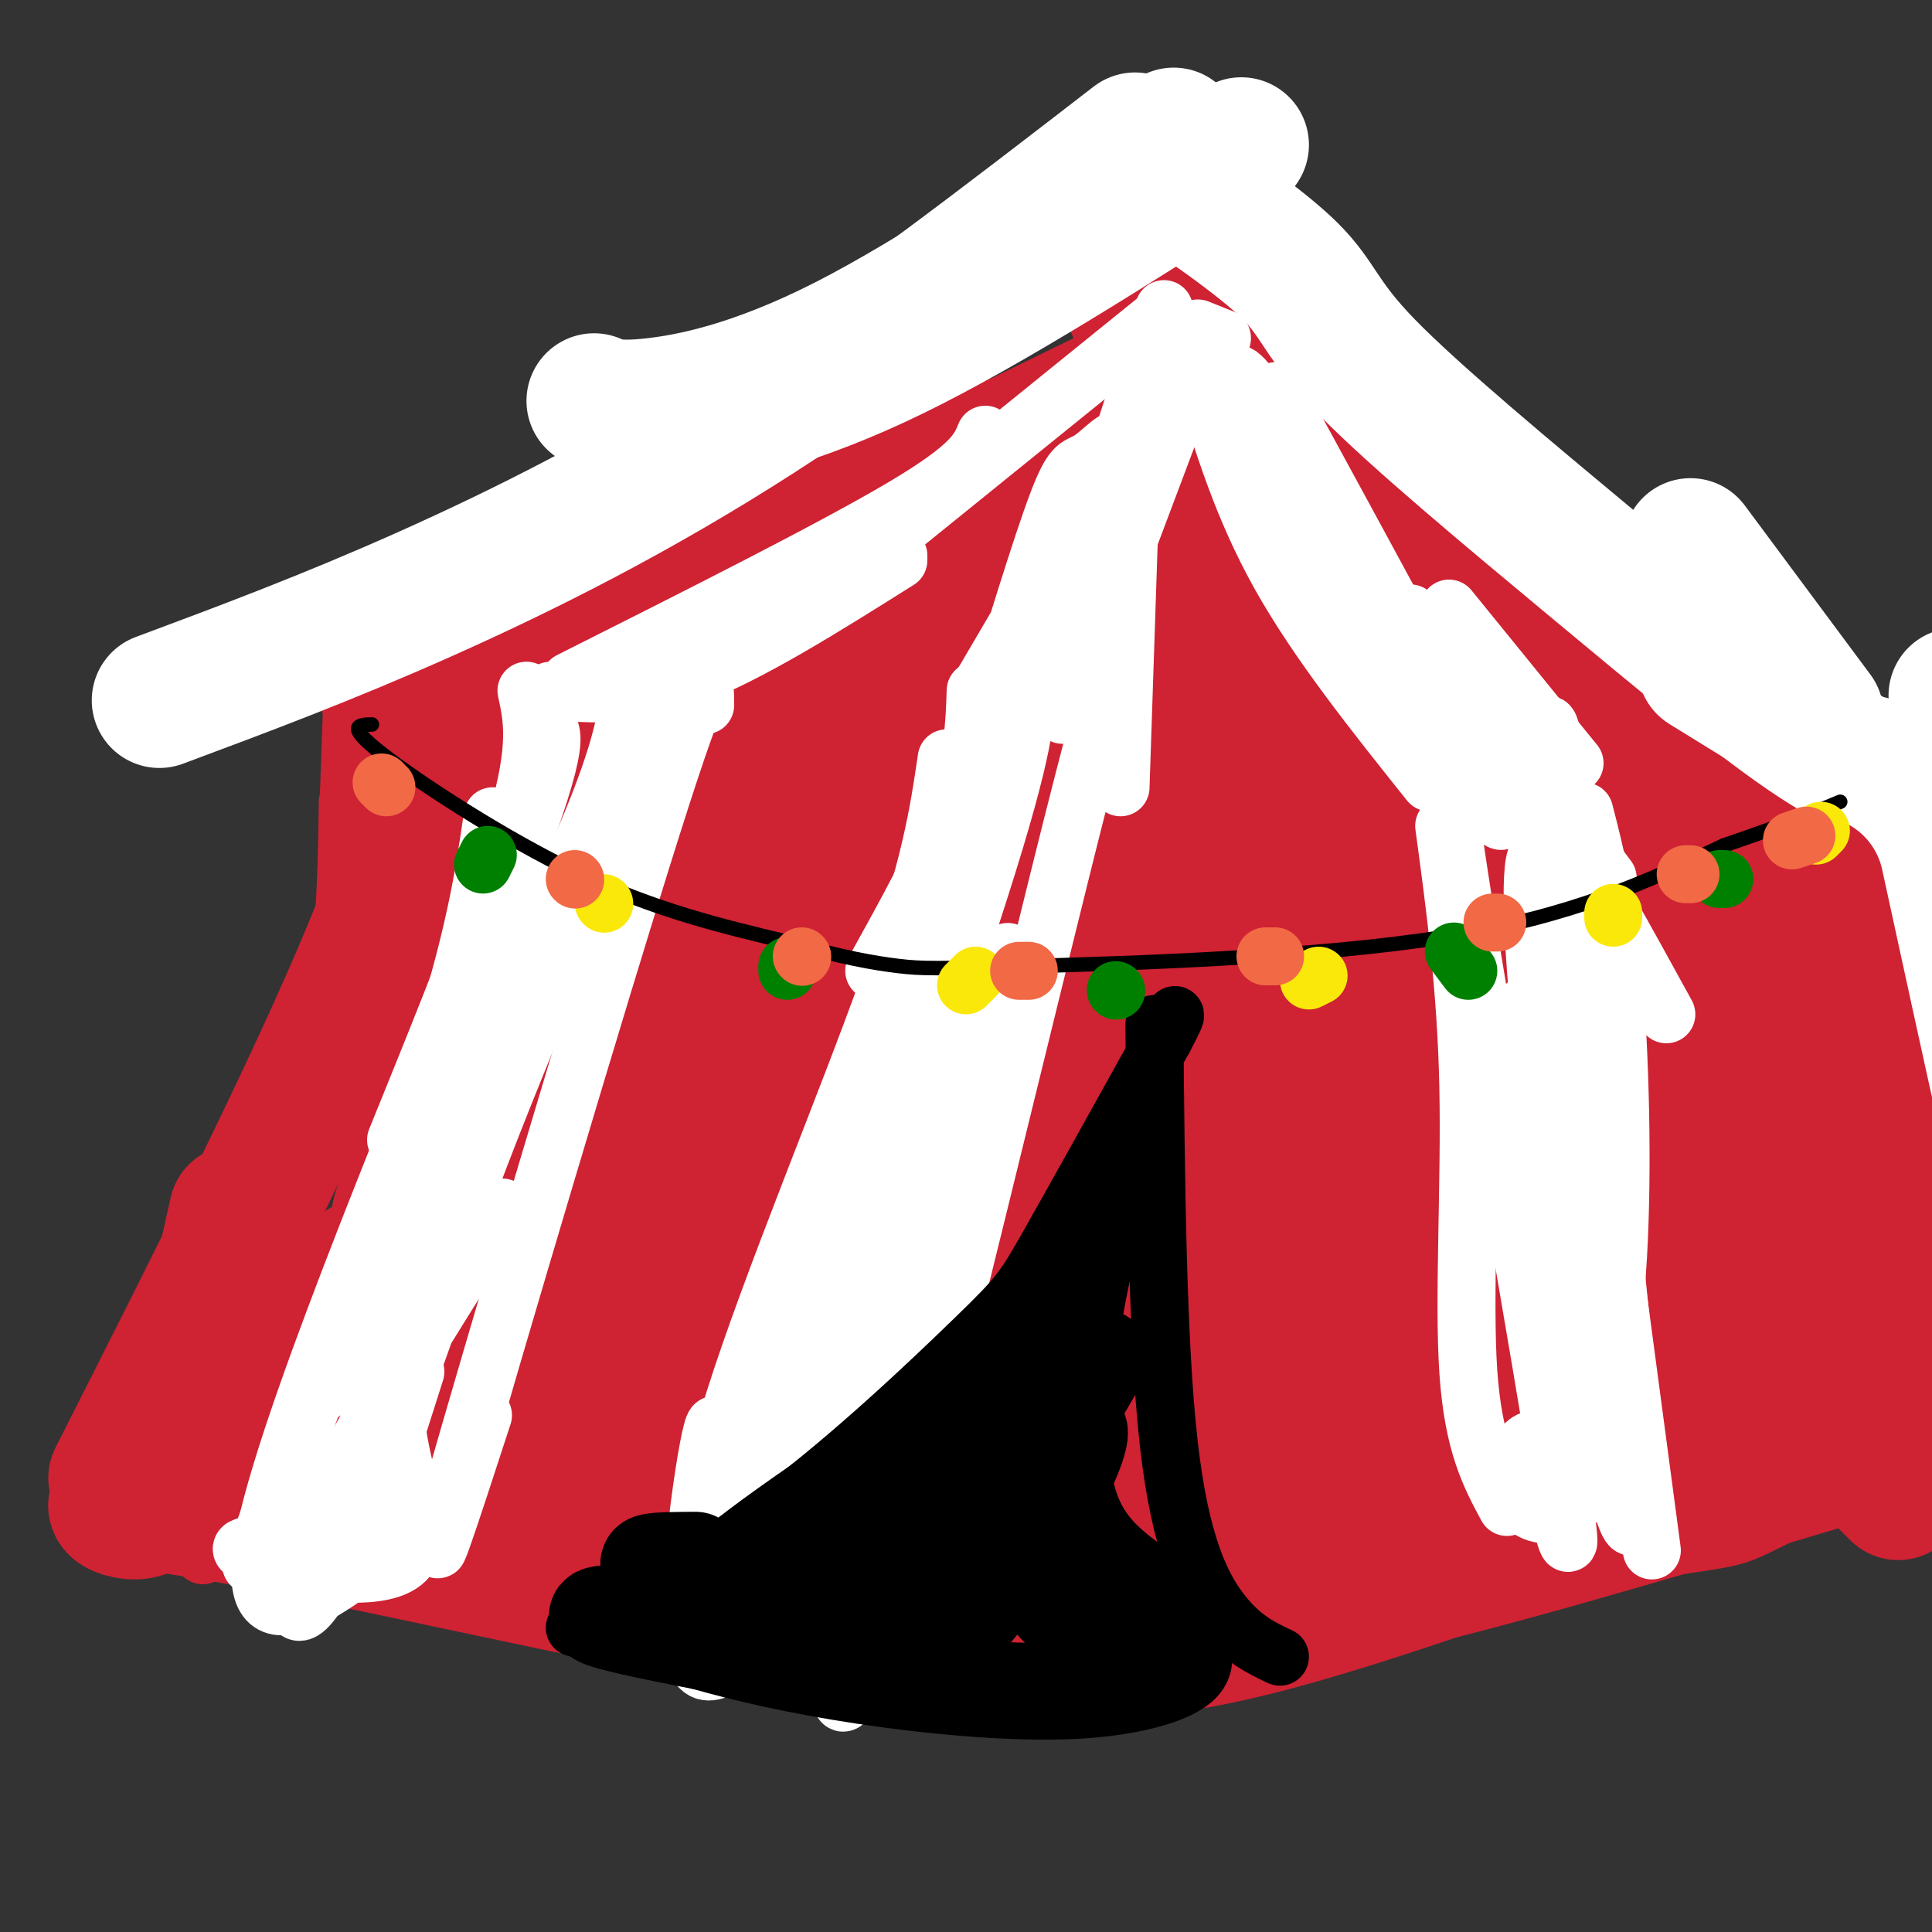 <svg viewBox='0 0 400 400' version='1.1' xmlns='http://www.w3.org/2000/svg' xmlns:xlink='http://www.w3.org/1999/xlink'><rect x="0" y="0" width="400" height="400" fill="#333333" stroke="none"/><g fill='none' stroke='#cf2233' stroke-width='12' stroke-linecap='round' stroke-linejoin='round'><path d='M42,322c0.000,0.000 26.000,-98.000 26,-98'/><path d='M50,297c-1.778,-0.111 -3.556,-0.222 0,-14c3.556,-13.778 12.444,-41.222 17,-63c4.556,-21.778 4.778,-37.889 5,-54'/><path d='M72,171c0.000,0.000 1.000,-28.000 1,-28'/><path d='M76,140c0.000,0.000 27.000,-9.000 27,-9'/></g>
<g fill='none' stroke='#cf2233' stroke-width='28' stroke-linecap='round' stroke-linejoin='round'><path d='M81,147c8.022,0.133 16.044,0.267 24,0c7.956,-0.267 15.844,-0.933 38,-10c22.156,-9.067 58.578,-26.533 95,-44'/><path d='M80,143c0.000,0.000 121.000,-51.000 121,-51'/><path d='M162,115c0.000,0.000 82.000,-40.000 82,-40'/><path d='M242,79c-5.400,-4.000 -10.800,-8.000 -2,2c8.800,10.000 31.800,34.000 50,49c18.200,15.000 31.600,21.000 45,27'/><path d='M240,71c-5.200,-6.600 -10.400,-13.200 5,0c15.400,13.200 51.400,46.200 75,64c23.600,17.800 34.800,20.400 46,23'/><path d='M279,117c4.667,4.917 9.333,9.833 25,17c15.667,7.167 42.333,16.583 69,26'/><path d='M367,153c1.286,1.131 2.571,2.262 4,3c1.429,0.738 3.000,1.083 2,15c-1.000,13.917 -4.571,41.405 -4,60c0.571,18.595 5.286,28.298 10,38'/><path d='M385,198c1.022,31.267 2.044,62.533 4,78c1.956,15.467 4.844,15.133 8,17c3.156,1.867 6.578,5.933 10,10'/><path d='M85,149c2.644,-5.844 5.289,-11.689 6,-7c0.711,4.689 -0.511,19.911 -12,49c-11.489,29.089 -33.244,72.044 -55,115'/><path d='M49,251c-3.912,17.445 -7.825,34.890 -11,46c-3.175,11.110 -5.614,15.885 -10,16c-4.386,0.115 -10.719,-4.431 15,0c25.719,4.431 83.491,17.837 114,23c30.509,5.163 33.754,2.081 37,-1'/><path d='M173,338c13.600,1.000 27.200,2.000 40,3c12.800,1.000 24.800,2.000 51,-5c26.200,-7.000 66.600,-22.000 107,-37'/><path d='M378,300c-7.159,3.622 -14.318,7.244 -18,9c-3.682,1.756 -3.887,1.647 -20,4c-16.113,2.353 -48.133,7.167 -69,10c-20.867,2.833 -30.579,3.686 -54,2c-23.421,-1.686 -60.549,-5.910 -86,-11c-25.451,-5.090 -39.226,-11.045 -53,-17'/><path d='M82,289c-0.216,3.771 -0.432,7.542 4,12c4.432,4.458 13.514,9.603 31,13c17.486,3.397 43.378,5.044 76,3c32.622,-2.044 71.975,-7.781 108,-16c36.025,-8.219 68.721,-18.920 50,-21c-18.721,-2.080 -88.861,4.460 -159,11'/><path d='M192,291c-15.582,2.979 24.962,4.927 60,3c35.038,-1.927 64.568,-7.728 79,-11c14.432,-3.272 13.766,-4.016 16,-5c2.234,-0.984 7.369,-2.209 4,-5c-3.369,-2.791 -15.241,-7.149 -57,-3c-41.759,4.149 -113.405,16.805 -118,18c-4.595,1.195 57.863,-9.069 96,-17c38.137,-7.931 51.954,-13.528 48,-16c-3.954,-2.472 -25.680,-1.819 -42,-1c-16.320,0.819 -27.234,1.806 -51,7c-23.766,5.194 -60.383,14.597 -97,24'/><path d='M130,285c-11.524,5.019 8.167,5.565 32,3c23.833,-2.565 51.807,-8.241 74,-13c22.193,-4.759 38.606,-8.602 50,-12c11.394,-3.398 17.769,-6.352 23,-10c5.231,-3.648 9.319,-7.992 10,-11c0.681,-3.008 -2.046,-4.681 -6,-6c-3.954,-1.319 -9.135,-2.286 -16,-3c-6.865,-0.714 -15.414,-1.177 -27,0c-11.586,1.177 -26.209,3.992 -41,7c-14.791,3.008 -29.751,6.207 -48,12c-18.249,5.793 -39.787,14.179 -52,20c-12.213,5.821 -15.100,9.078 -16,12c-0.900,2.922 0.186,5.508 5,7c4.814,1.492 13.356,1.891 21,2c7.644,0.109 14.389,-0.073 41,-5c26.611,-4.927 73.086,-14.600 89,-19c15.914,-4.400 1.267,-3.527 -17,-2c-18.267,1.527 -40.154,3.709 -58,7c-17.846,3.291 -31.651,7.691 -41,11c-9.349,3.309 -14.243,5.528 -18,8c-3.757,2.472 -6.378,5.199 -5,7c1.378,1.801 6.756,2.677 15,3c8.244,0.323 19.356,0.092 36,-3c16.644,-3.092 38.822,-9.046 61,-15'/><path d='M242,285c10.732,-3.690 7.061,-5.414 5,-7c-2.061,-1.586 -2.514,-3.032 -13,-5c-10.486,-1.968 -31.007,-4.456 -61,-3c-29.993,1.456 -69.457,6.858 -92,11c-22.543,4.142 -28.164,7.024 -28,9c0.164,1.976 6.112,3.046 10,4c3.888,0.954 5.714,1.792 18,0c12.286,-1.792 35.032,-6.213 51,-11c15.968,-4.787 25.159,-9.940 29,-13c3.841,-3.060 2.332,-4.026 1,-5c-1.332,-0.974 -2.487,-1.957 -11,-1c-8.513,0.957 -24.386,3.854 -44,11c-19.614,7.146 -42.971,18.542 -50,23c-7.029,4.458 2.270,1.978 7,2c4.730,0.022 4.892,2.544 22,-8c17.108,-10.544 51.163,-34.156 63,-44c11.837,-9.844 1.456,-5.919 -4,-5c-5.456,0.919 -5.987,-1.166 -11,-1c-5.013,0.166 -14.506,2.583 -24,5'/><path d='M110,247c-5.996,1.083 -8.987,1.292 -20,7c-11.013,5.708 -30.049,16.917 -31,21c-0.951,4.083 16.184,1.040 24,0c7.816,-1.040 6.312,-0.078 14,-5c7.688,-4.922 24.567,-15.729 34,-24c9.433,-8.271 11.418,-14.007 13,-18c1.582,-3.993 2.759,-6.245 2,-8c-0.759,-1.755 -3.456,-3.015 -10,-2c-6.544,1.015 -16.935,4.304 -27,11c-10.065,6.696 -19.802,16.800 -26,25c-6.198,8.200 -8.855,14.496 -9,17c-0.145,2.504 2.222,1.214 8,-2c5.778,-3.214 14.965,-8.353 24,-23c9.035,-14.647 17.916,-38.803 22,-51c4.084,-12.197 3.371,-12.437 4,-16c0.629,-3.563 2.602,-10.450 -2,-6c-4.602,4.450 -15.777,20.237 -25,37c-9.223,16.763 -16.492,34.504 -18,41c-1.508,6.496 2.746,1.748 7,-3'/><path d='M94,248c3.176,-1.637 7.615,-4.229 12,-24c4.385,-19.771 8.714,-56.722 4,-52c-4.714,4.722 -18.472,51.116 -24,69c-5.528,17.884 -2.827,7.259 -1,7c1.827,-0.259 2.780,9.848 8,-8c5.220,-17.848 14.707,-63.652 19,-82c4.293,-18.348 3.391,-9.240 4,-4c0.609,5.240 2.727,6.611 -1,23c-3.727,16.389 -13.299,47.796 -17,61c-3.701,13.204 -1.530,8.204 0,8c1.530,-0.204 2.421,4.389 7,1c4.579,-3.389 12.848,-14.758 18,-22c5.152,-7.242 7.186,-10.355 11,-21c3.814,-10.645 9.407,-28.823 15,-47'/><path d='M149,157c-3.752,8.919 -20.633,54.718 -27,75c-6.367,20.282 -2.222,15.048 0,13c2.222,-2.048 2.520,-0.909 6,-3c3.480,-2.091 10.143,-7.413 18,-27c7.857,-19.587 16.910,-53.441 21,-63c4.090,-9.559 3.217,5.176 -1,28c-4.217,22.824 -11.779,53.737 -14,65c-2.221,11.263 0.900,2.875 5,-3c4.100,-5.875 9.181,-9.235 17,-32c7.819,-22.765 18.377,-64.933 17,-62c-1.377,2.933 -14.688,50.966 -28,99'/><path d='M163,247c-3.043,16.065 3.351,6.728 7,2c3.649,-4.728 4.553,-4.848 7,-8c2.447,-3.152 6.436,-9.336 12,-24c5.564,-14.664 12.704,-37.807 20,-64c7.296,-26.193 14.747,-55.436 10,-47c-4.747,8.436 -21.693,54.549 -30,83c-8.307,28.451 -7.975,39.238 -7,45c0.975,5.762 2.592,6.498 5,5c2.408,-1.498 5.608,-5.232 6,-1c0.392,4.232 -2.022,16.430 10,-14c12.022,-30.430 38.480,-103.486 42,-111c3.520,-7.514 -15.898,50.516 -25,83c-9.102,32.484 -7.886,39.424 -5,37c2.886,-2.424 7.443,-14.212 12,-26'/><path d='M227,207c7.498,-31.730 20.243,-98.054 21,-97c0.757,1.054 -10.476,69.487 -15,98c-4.524,28.513 -2.341,17.104 -1,18c1.341,0.896 1.841,14.095 4,16c2.159,1.905 5.979,-7.484 7,-6c1.021,1.484 -0.756,13.843 6,-15c6.756,-28.843 22.045,-98.886 25,-104c2.955,-5.114 -6.424,54.701 -10,84c-3.576,29.299 -1.347,28.080 0,35c1.347,6.920 1.814,21.977 6,7c4.186,-14.977 12.093,-59.989 20,-105'/><path d='M290,138c3.154,-6.808 1.037,28.671 2,58c0.963,29.329 5.004,52.506 8,37c2.996,-15.506 4.945,-69.695 5,-77c0.055,-7.305 -1.784,32.275 -3,58c-1.216,25.725 -1.811,37.596 3,27c4.811,-10.596 15.026,-43.661 21,-62c5.974,-18.339 7.707,-21.954 8,-9c0.293,12.954 -0.853,42.477 -2,72'/><path d='M332,242c3.775,-4.592 14.212,-52.072 20,-79c5.788,-26.928 6.927,-33.304 3,0c-3.927,33.304 -12.918,106.288 -16,108c-3.082,1.712 -0.253,-67.847 2,-73c2.253,-5.153 3.929,54.099 4,72c0.071,17.901 -1.465,-5.550 -3,-29'/><path d='M342,241c-0.996,-11.499 -1.987,-25.746 -2,-27c-0.013,-1.254 0.952,10.485 -1,17c-1.952,6.515 -6.821,7.806 -8,14c-1.179,6.194 1.333,17.292 -5,1c-6.333,-16.292 -21.510,-59.972 -30,-81c-8.490,-21.028 -10.292,-19.402 -15,-23c-4.708,-3.598 -12.321,-12.418 -23,-17c-10.679,-4.582 -24.422,-4.924 -34,-3c-9.578,1.924 -14.990,6.114 -24,13c-9.010,6.886 -21.618,16.469 -26,21c-4.382,4.531 -0.538,4.009 8,0c8.538,-4.009 21.769,-11.504 35,-19'/><path d='M217,137c5.721,-3.539 2.523,-2.887 1,-5c-1.523,-2.113 -1.372,-6.992 -21,-3c-19.628,3.992 -59.037,16.855 -72,22c-12.963,5.145 0.518,2.573 14,0'/></g>
<g fill='none' stroke='#ffffff' stroke-width='28' stroke-linecap='round' stroke-linejoin='round'><path d='M33,145c17.289,-6.444 34.578,-12.889 55,-22c20.422,-9.111 43.978,-20.889 69,-37c25.022,-16.111 51.511,-36.556 78,-57'/><path d='M123,83c2.133,0.911 4.267,1.822 12,1c7.733,-0.822 21.067,-3.378 40,-13c18.933,-9.622 43.467,-26.311 68,-43'/><path d='M136,89c14.417,-3.083 28.833,-6.167 49,-16c20.167,-9.833 46.083,-26.417 72,-43'/><path d='M236,33c12.400,8.437 24.801,16.874 31,23c6.199,6.126 6.198,9.941 16,20c9.802,10.059 29.408,26.362 47,41c17.592,14.638 33.169,27.611 44,35c10.831,7.389 16.915,9.195 23,11'/><path d='M353,138c0.000,0.000 60.000,37.000 60,37'/><path d='M405,144c0.000,0.000 1.000,11.000 1,11'/><path d='M405,183c-8.167,30.167 -16.333,60.333 -20,80c-3.667,19.667 -2.833,28.833 -2,38'/><path d='M350,113c0.000,0.000 26.000,35.000 26,35'/><path d='M387,158c0.000,0.000 21.000,71.000 21,71'/><path d='M394,168c0.000,0.000 12.000,64.000 12,64'/></g>
<g fill='none' stroke='#cf2233' stroke-width='28' stroke-linecap='round' stroke-linejoin='round'><path d='M354,179c10.250,30.833 20.500,61.667 29,80c8.500,18.333 15.250,24.167 22,30'/><path d='M376,183c8.500,39.083 17.000,78.167 22,97c5.000,18.833 6.500,17.417 8,16'/><path d='M350,220c7.089,22.244 14.178,44.489 19,57c4.822,12.511 7.378,15.289 11,19c3.622,3.711 8.311,8.356 13,13'/><path d='M356,227c-0.584,1.177 -1.167,2.354 2,11c3.167,8.646 10.086,24.761 18,35c7.914,10.239 16.823,14.603 17,18c0.177,3.397 -8.378,5.828 -15,7c-6.622,1.172 -11.311,1.086 -16,1'/><path d='M380,302c-37.167,11.083 -74.333,22.167 -97,27c-22.667,4.833 -30.833,3.417 -39,2'/></g>
<g fill='none' stroke='#ffffff' stroke-width='12' stroke-linecap='round' stroke-linejoin='round'><path d='M241,65c0.000,0.000 -68.000,55.000 -68,55'/><path d='M204,90c-1.333,3.250 -2.667,6.500 -17,15c-14.333,8.500 -41.667,22.250 -69,36'/><path d='M114,143c8.500,0.750 17.000,1.500 29,-3c12.000,-4.500 27.500,-14.250 43,-24'/><path d='M186,115c0.000,0.000 -48.000,25.000 -48,25'/><path d='M109,143c1.250,5.750 2.500,11.500 -2,27c-4.500,15.500 -14.750,40.750 -25,66'/><path d='M102,169c-1.833,12.583 -3.667,25.167 -12,51c-8.333,25.833 -23.167,64.917 -38,104'/><path d='M146,146c0.044,-5.000 0.089,-10.000 -11,25c-11.089,35.000 -33.311,110.000 -41,137c-7.689,27.000 -0.844,6.000 6,-15'/><path d='M139,145c-16.378,37.622 -32.756,75.244 -44,106c-11.244,30.756 -17.356,54.644 -18,59c-0.644,4.356 4.178,-10.822 9,-26'/><path d='M130,142c0.057,2.856 0.115,5.713 -2,13c-2.115,7.287 -6.402,19.005 -19,45c-12.598,25.995 -33.507,66.268 -40,81c-6.493,14.732 1.431,3.923 7,-5c5.569,-8.923 8.785,-15.962 12,-23'/><path d='M113,150c1.756,1.711 3.511,3.422 -10,38c-13.511,34.578 -42.289,102.022 -48,129c-5.711,26.978 11.644,13.489 29,0'/><path d='M84,317c5.464,1.276 4.626,4.465 -2,5c-6.626,0.535 -19.038,-1.583 -26,-2c-6.962,-0.417 -8.474,0.868 -1,3c7.474,2.132 23.935,5.113 29,0c5.065,-5.113 -1.267,-18.318 -2,-29c-0.733,-10.682 4.134,-18.841 9,-27'/><path d='M91,267c-3.167,8.905 -15.583,44.667 -23,59c-7.417,14.333 -9.833,7.238 -3,-9c6.833,-16.238 22.917,-41.619 39,-67'/><path d='M253,70c0.000,0.000 -5.000,-2.000 -5,-2'/><path d='M241,64c-8.417,26.333 -16.833,52.667 -22,66c-5.167,13.333 -7.083,13.667 -9,14'/><path d='M224,100c0.000,0.000 -11.000,46.000 -11,46'/><path d='M249,71c0.000,0.000 -29.000,77.000 -29,77'/><path d='M249,78c4.083,13.500 8.167,27.000 16,41c7.833,14.000 19.417,28.500 31,43'/><path d='M264,81c18.750,34.417 37.500,68.833 44,82c6.500,13.167 0.750,5.083 -5,-3'/><path d='M267,95c-3.208,-6.446 -6.417,-12.893 -9,-16c-2.583,-3.107 -4.542,-2.875 2,10c6.542,12.875 21.583,38.393 31,53c9.417,14.607 13.208,18.304 17,22'/><path d='M202,143c-0.250,7.167 -0.500,14.333 -4,24c-3.500,9.667 -10.250,21.833 -17,34'/><path d='M202,144c12.167,-20.720 24.333,-41.440 28,-49c3.667,-7.560 -1.167,-1.958 -4,0c-2.833,1.958 -3.667,0.274 -7,9c-3.333,8.726 -9.167,27.863 -15,47'/><path d='M234,103c0.000,0.000 -2.000,60.000 -2,60'/><path d='M214,147c-1.077,-1.423 -2.155,-2.845 -2,-2c0.155,0.845 1.542,3.958 -6,29c-7.542,25.042 -24.012,72.012 -30,89c-5.988,16.988 -1.494,3.994 3,-9'/><path d='M197,186c-20.583,47.583 -41.167,95.167 -47,110c-5.833,14.833 3.083,-3.083 12,-21'/><path d='M196,157c-1.667,11.333 -3.333,22.667 -12,47c-8.667,24.333 -24.333,61.667 -32,86c-7.667,24.333 -7.333,35.667 -7,47'/><path d='M229,158c2.762,-18.051 5.525,-36.102 -5,5c-10.525,41.102 -34.337,141.357 -44,175c-9.663,33.643 -5.179,0.673 -3,-17c2.179,-17.673 2.051,-20.049 6,-34c3.949,-13.951 11.974,-39.475 20,-65'/><path d='M203,222c3.979,-12.833 3.925,-12.416 5,-18c1.075,-5.584 3.277,-17.167 -8,13c-11.277,30.167 -36.033,102.086 -41,109c-4.967,6.914 9.855,-51.177 15,-69c5.145,-17.823 0.613,4.622 -5,23c-5.613,18.378 -12.306,32.689 -19,47'/><path d='M150,327c-2.952,-2.488 -0.833,-32.208 -2,-32c-1.167,0.208 -5.619,30.345 -5,43c0.619,12.655 6.310,7.827 12,3'/><path d='M299,171c2.289,16.867 4.578,33.733 5,54c0.422,20.267 -1.022,43.933 0,59c1.022,15.067 4.511,21.533 8,28'/><path d='M320,162c-0.022,-11.489 -0.044,-22.978 4,8c4.044,30.978 12.156,104.422 14,132c1.844,27.578 -2.578,9.289 -7,-9'/><path d='M303,164c-0.458,-0.107 -0.917,-0.214 -2,-2c-1.083,-1.786 -2.792,-5.250 2,25c4.792,30.250 16.083,94.214 20,119c3.917,24.786 0.458,10.393 -3,-4'/><path d='M316,208c3.207,47.574 6.415,95.148 9,97c2.585,1.852 4.549,-42.019 3,-74c-1.549,-31.981 -6.609,-52.072 -9,-54c-2.391,-1.928 -2.112,14.306 0,35c2.112,20.694 6.056,45.847 10,71'/><path d='M329,283c2.179,15.868 2.625,20.038 3,23c0.375,2.962 0.678,4.716 -2,2c-2.678,-2.716 -8.336,-9.903 -12,-10c-3.664,-0.097 -5.333,6.897 -4,11c1.333,4.103 5.666,5.315 8,4c2.334,-1.315 2.667,-5.158 3,-9'/><path d='M314,166c1.917,-0.667 3.833,-1.333 9,6c5.167,7.333 13.583,22.667 22,38'/><path d='M300,126c0.000,0.000 26.000,32.000 26,32'/><path d='M292,127c12.044,13.000 24.089,26.000 23,25c-1.089,-1.000 -15.311,-16.000 -15,-14c0.311,2.000 15.156,21.000 30,40'/><path d='M330,178c5.000,6.667 2.500,3.333 0,0'/><path d='M328,168c2.280,8.863 4.560,17.726 6,34c1.440,16.274 2.042,39.958 1,58c-1.042,18.042 -3.726,30.440 -4,37c-0.274,6.560 1.863,7.280 4,8'/><path d='M332,246c0.000,0.000 10.000,75.000 10,75'/></g>
<g fill='none' stroke='#000000' stroke-width='12' stroke-linecap='round' stroke-linejoin='round'><path d='M119,337c13.417,-6.381 26.833,-12.762 42,-24c15.167,-11.238 32.083,-27.333 41,-36c8.917,-8.667 9.833,-9.905 15,-19c5.167,-9.095 14.583,-26.048 24,-43'/><path d='M241,215c4.000,-7.500 2.000,-4.750 0,-2'/><path d='M239,212c0.311,33.044 0.622,66.089 3,87c2.378,20.911 6.822,29.689 11,35c4.178,5.311 8.089,7.156 12,9'/></g>
<g fill='none' stroke='#000000' stroke-width='20' stroke-linecap='round' stroke-linejoin='round'><path d='M144,323c-8.048,0.042 -16.095,0.083 -2,3c14.095,2.917 50.333,8.708 47,10c-3.333,1.292 -46.238,-1.917 -60,-2c-13.762,-0.083 1.619,2.958 17,6'/><path d='M146,340c7.823,2.252 18.880,4.882 33,7c14.120,2.118 31.301,3.724 44,3c12.699,-0.724 20.914,-3.778 22,-6c1.086,-2.222 -4.957,-3.611 -11,-5'/><path d='M234,339c-3.709,-0.992 -7.480,-0.972 -11,-3c-3.520,-2.028 -6.787,-6.103 -9,-10c-2.213,-3.897 -3.372,-7.616 -1,-14c2.372,-6.384 8.275,-15.433 10,-16c1.725,-0.567 -0.728,7.347 -8,19c-7.272,11.653 -19.363,27.044 -18,22c1.363,-5.044 16.182,-30.522 31,-56'/><path d='M228,281c-10.907,6.258 -53.676,49.904 -57,53c-3.324,3.096 32.797,-34.359 32,-40c-0.797,-5.641 -38.514,20.531 -48,28c-9.486,7.469 9.257,-3.766 28,-15'/><path d='M183,307c9.417,-4.940 18.958,-9.792 28,-22c9.042,-12.208 17.583,-31.774 20,-38c2.417,-6.226 -1.292,0.887 -5,8'/><path d='M226,255c-2.822,11.022 -7.378,34.578 -6,49c1.378,14.422 8.689,19.711 16,25'/></g>
<g fill='none' stroke='#000000' stroke-width='3' stroke-linecap='round' stroke-linejoin='round'><path d='M77,150c-2.756,0.067 -5.511,0.133 2,6c7.511,5.867 25.289,17.533 41,25c15.711,7.467 29.356,10.733 43,14'/><path d='M163,195c11.335,3.263 18.172,4.421 23,5c4.828,0.579 7.646,0.579 28,0c20.354,-0.579 58.244,-1.737 85,-6c26.756,-4.263 42.378,-11.632 58,-19'/><path d='M357,175c13.667,-4.667 18.833,-6.833 24,-9'/></g>
<g fill='none' stroke='#008000' stroke-width='12' stroke-linecap='round' stroke-linejoin='round'><path d='M100,179c0.000,0.000 1.000,-2.000 1,-2'/><path d='M163,200c0.000,0.000 0.000,1.000 0,1'/><path d='M231,205c0.000,0.000 0.100,0.100 0.1,0.1'/><path d='M301,197c0.000,0.000 3.000,4.000 3,4'/><path d='M356,182c0.000,0.000 1.000,0.000 1,0'/></g>
<g fill='none' stroke='#fae80b' stroke-width='12' stroke-linecap='round' stroke-linejoin='round'><path d='M125,187c0.000,0.000 0.100,0.100 0.1,0.1'/><path d='M200,204c0.000,0.000 2.000,-2.000 2,-2'/><path d='M271,203c0.000,0.000 2.000,-1.000 2,-1'/><path d='M334,190c0.000,0.000 0.000,-1.000 0,-1'/><path d='M376,173c0.000,0.000 1.000,-1.000 1,-1'/></g>
<g fill='none' stroke='#f26946' stroke-width='12' stroke-linecap='round' stroke-linejoin='round'><path d='M79,162c0.000,0.000 1.000,1.000 1,1'/><path d='M119,182c0.000,0.000 0.100,0.100 0.1,0.1'/><path d='M166,198c0.000,0.000 0.100,0.100 0.1,0.1'/><path d='M211,201c0.000,0.000 2.000,0.000 2,0'/><path d='M262,198c0.000,0.000 2.000,0.000 2,0'/><path d='M310,191c0.000,0.000 -1.000,0.000 -1,0'/><path d='M349,181c0.000,0.000 1.000,0.000 1,0'/><path d='M371,174c0.000,0.000 3.000,-1.000 3,-1'/></g>
</svg>